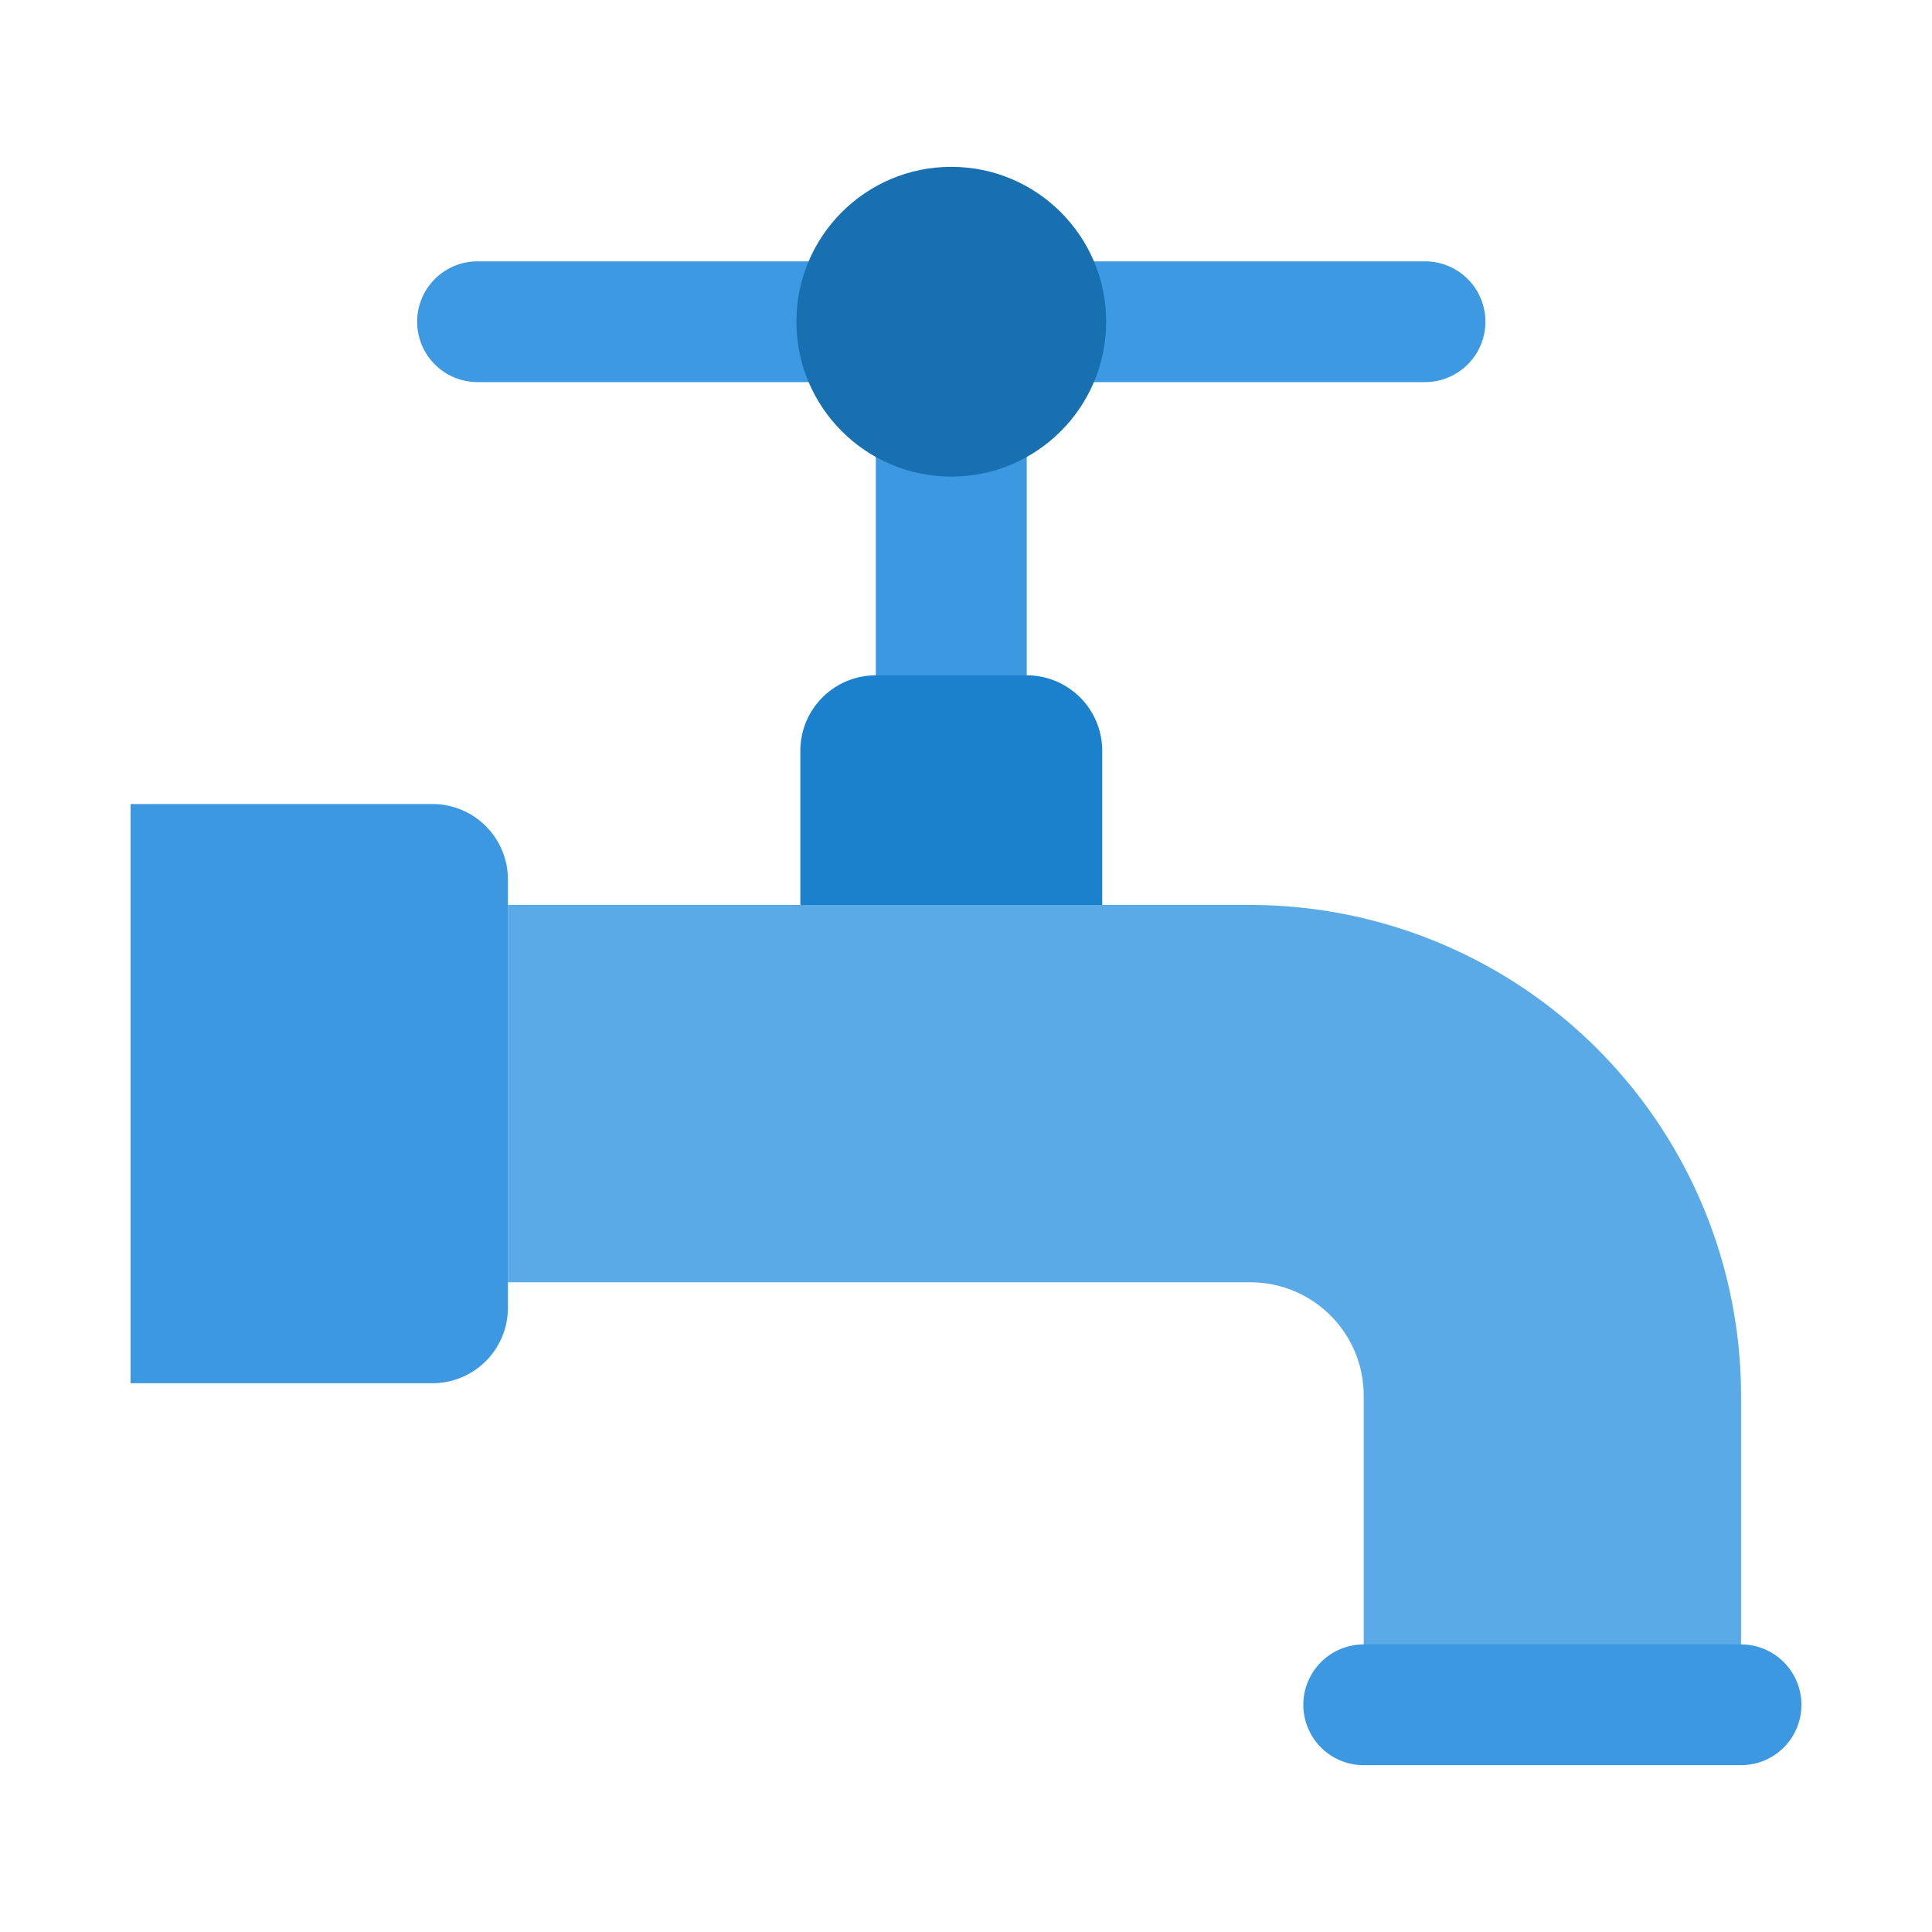 <svg xmlns="http://www.w3.org/2000/svg" width="128" height="128" viewBox="0 0 128 128">
  <title>FAUCET</title>
  <g>
    <path d="M94.412,25.315H31.637a4,4,0,0,1,0-8H94.412a4,4,0,0,1,0,8Z" fill="#3d99e2"/>
    <g>
      <path d="M63.025,54a5,5,0,0,1-5-5V26.314a5,5,0,0,1,10,0V49A5,5,0,0,1,63.025,54Z" fill="#3d98e2"/>
      <circle cx="63.025" cy="21.314" r="10.261" fill="#1870b1"/>
    </g>
    <path d="M73.025,69.379h-20V49.742a5,5,0,0,1,5-5h10a5,5,0,0,1,5,5Z" fill="#1c81cd"/>
    <path d="M115.349,112.947h-25V92.455a7.508,7.508,0,0,0-7.5-7.5h-49.2v-25h49.2a32.537,32.537,0,0,1,32.5,32.5Z" fill="#5aaae7"/>
    <path d="M115.349,116.947h-25a4,4,0,1,1,0-8h25a4,4,0,0,1,0,8Z" fill="#3d98e2"/>
    <path d="M28.651,91.642h-20V53.269h20a5,5,0,0,1,5,5V86.642A5,5,0,0,1,28.651,91.642Z" fill="#3d98e2"/>
  </g>
</svg>
